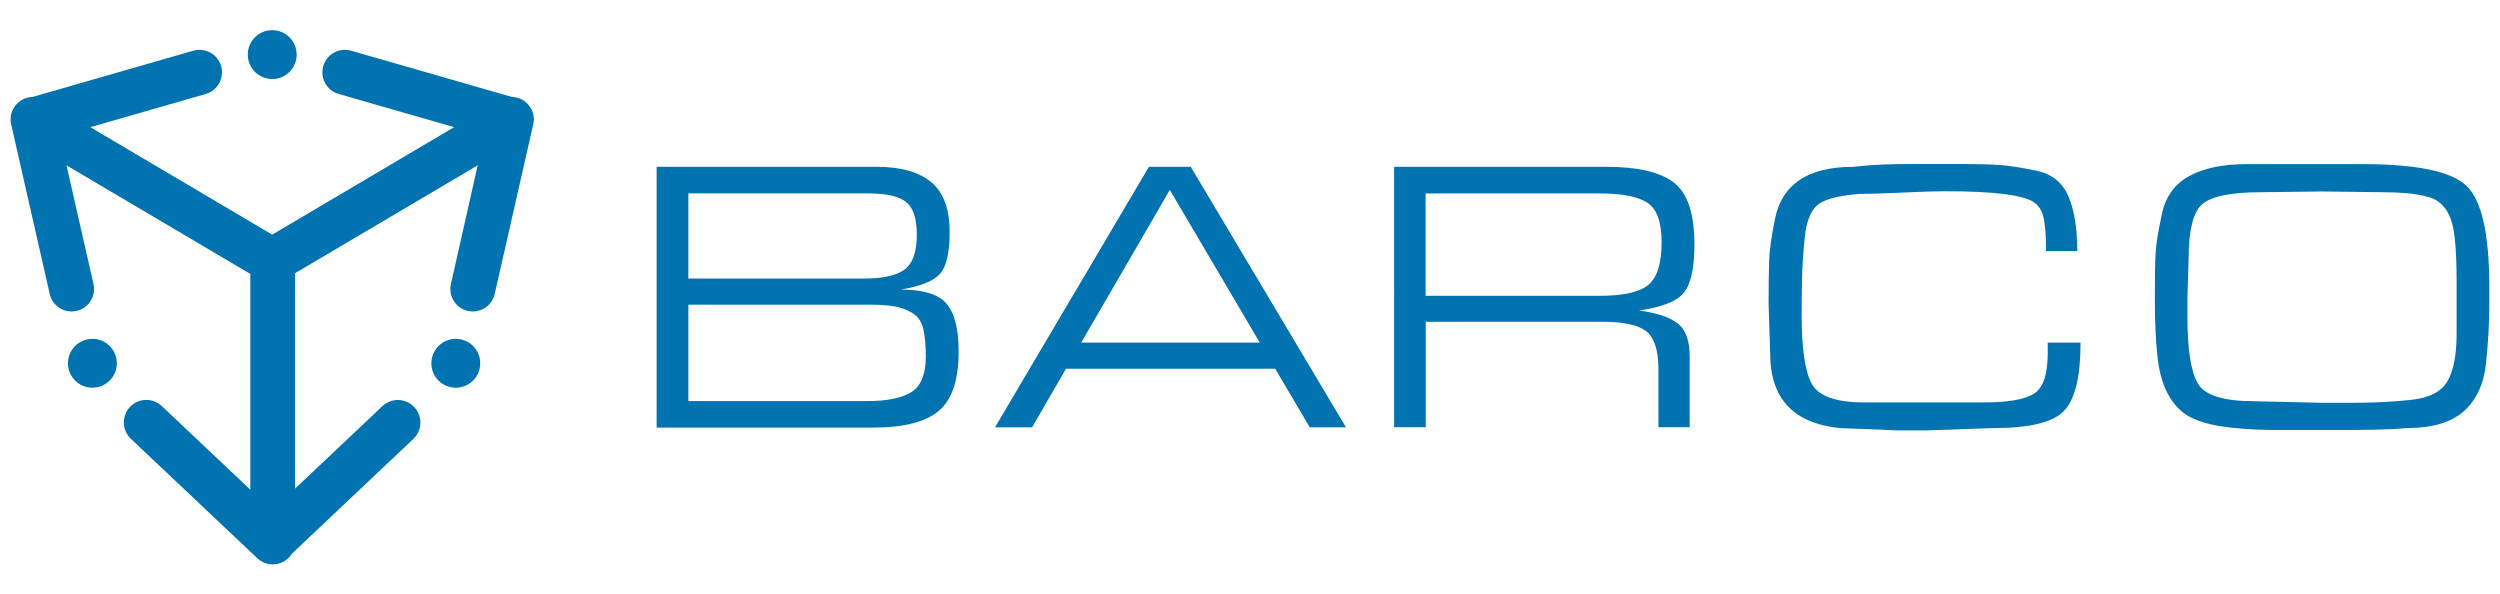 <?xml version="1.0" encoding="utf-8"?>
<!-- Generator: Adobe Illustrator 28.0.0, SVG Export Plug-In . SVG Version: 6.00 Build 0)  -->
<svg version="1.1" id="Layer_1" xmlns="http://www.w3.org/2000/svg" xmlns:xlink="http://www.w3.org/1999/xlink" x="0px" y="0px"
	 viewBox="0 0 2056.3 488.9" style="enable-background:new 0 0 2056.3 488.9;" xml:space="preserve">
<style type="text/css">
	.st0{fill:#0173B1;}
</style>
<g>
	<path class="st0" d="M436.5,88.8c-2.5-4.2-6.7-7.5-11.8-8.6c-1.3-0.3-2.6-0.4-3.8-0.5l-132.1-38c-9.8-2.8-20.1,2.8-22.9,12.7
		c-2.8,9.8,2.8,20.1,12.7,22.9l94.9,27.3L223.9,193L74.3,104.6l94.9-27.3c9.8-2.8,15.5-13.1,12.7-22.9S168.8,38.9,159,41.7
		l-132.1,38c-1.3,0-2.5,0.2-3.8,0.5c-5.2,1.2-9.3,4.4-11.8,8.6c-2.3,3.9-3.2,8.7-2.1,13.5l31.7,139.5c2.3,10,12.2,16.2,22.1,13.9
		c10-2.3,16.2-12.2,13.9-22.1L54.7,136l151.2,89.3v177.5L133.1,334c-7.4-7-19.1-6.7-26.2,0.7c-7,7.4-6.7,19.1,0.7,26.2l104,98.2
		c3.6,3.4,8.1,5.1,12.7,5.1c4.9,0,9.8-1.9,13.5-5.8c0.9-1,1.7-2,2.3-3L340,361c7.4-7,7.8-18.7,0.7-26.2c-7-7.4-18.7-7.8-26.2-0.7
		l-71.8,67.8V224.7L392.9,136l-22,97.6c-2.3,10,4,19.9,13.9,22.1c10,2.3,19.9-4,22.1-13.9l31.7-139.5
		C439.7,97.5,438.9,92.7,436.5,88.8z"/>
	<circle class="st0" cx="223.9" cy="44.9" r="20.1"/>
	<circle class="st0" cx="374.9" cy="298.8" r="20.1"/>
	<circle class="st0" cx="76" cy="298.8" r="20.1"/>
</g>
<g>
	<g>
		<path class="st0" d="M781.1,190.9c0,16.7-2.6,28.1-7.7,34.1c-5.1,6-16,10.4-32.4,13.2c18.2,0,30.7,3.8,37.4,11.4
			c6.7,7.6,10.1,20.8,10.1,39.7c0,23.3-5.5,39.6-16.4,48.7s-28.8,13.7-53.6,13.7H540.1V137.2h181.2c19.5,0,34.3,4.2,44.5,12.5
			C776,158.1,781.1,171.8,781.1,190.9z M754.1,193.1c0-13.5-3-22.5-9-27.1c-6-4.6-16.1-6.9-30.2-6.9H566.2v70h144.9
			c15.2,0,26.2-2.5,32.9-7.4C750.7,216.8,754.1,207.2,754.1,193.1z M761.5,293c0-9.4-0.8-17.1-2.2-23c-1.5-5.9-4.7-10.2-9.6-13
			c-4.9-2.8-10.1-4.5-15.6-5.3c-5.5-0.7-11.4-1.1-17.8-1.1h-3.5H566.2v79.3h147.1c16.5,0,28.6-2.5,36.5-7.5
			C757.6,317.4,761.5,307.6,761.5,293z"/>
		<path class="st0" d="M848.9,351.5h-30.5L945,137.2h34.4l127.7,214.3h-29.8l-28.4-48.2H876.8L848.9,351.5z M889.3,281.8h146.9
			l-74-125.6L889.3,281.8z"/>
		<path class="st0" d="M1393.7,200.8c0,19.3-2.8,32.5-8.5,39.7c-5.7,7.2-18,12.2-37.1,14.9c14.3,1.9,24.9,5.4,31.6,10.4
			s10.1,14.2,10.1,27.5v58.1h-25.7v-47.5c0-15.8-3.4-26.3-10.1-31.5c-6.7-5.1-18.5-7.7-35.2-7.7h-146.1v86.7h-26V137.2h174.4
			c25.9,0,44.5,4.3,55.7,13C1388.1,158.9,1393.7,175.8,1393.7,200.8z M1366.7,199.2c0-16.7-4-27.6-11.9-32.6s-21-7.5-39.2-7.5h-143
			v84.2h143.6c18.8,0,32-2.9,39.4-8.8C1363,228.5,1366.7,216.8,1366.7,199.2z"/>
		<path class="st0" d="M1639.8,352.1l-55.3,1.9h-23.8l-47.5-1.9c-38.1-3.9-57.2-24.3-57.2-61.4l-1.3-40.9c0-16.3,0.2-28.4,0.5-36.4
			c0.3-7.9,1.9-19,4.7-33.1c2.8-14.2,9.5-24.9,20.2-32.2s25.6-10.9,44.7-10.9c8.6-1,16.7-1.6,24.3-1.9c7.6-0.3,16.5-0.4,26.8-0.4
			h7.7h30.8c12.4,0,22.5,0.3,30.2,0.8s17.8,2.1,30.4,4.7c12.5,2.6,21.3,9.6,26.2,20.8c4.9,11.3,7.4,26.4,7.4,45.3h-25.7v-2
			c0-9.9-0.6-18-1.8-24.4c-1.2-6.4-4-11-8.4-13.9c-4.4-2.9-12.5-5.1-24.3-6.6s-28.1-2.3-48.8-2.3c-7.7,0-19.4,0.4-35,1.1
			c-15.6,0.8-27.4,1.1-35.3,1.1c-18.4,1.5-30.2,4.8-35.3,9.9c-5.1,5.1-8.4,13.8-9.6,26.3c-1.3,12.5-2,23.9-2.2,34.1
			c-0.2,10.2-0.3,20-0.3,29.2c0,27.4,2.7,46.2,8.2,56.5c5.5,10.3,20,15.5,43.5,15.5h50.1h47.9c19.7,0,33.4-2.3,41.1-7
			c7.7-4.6,11.6-15.9,11.6-33.6v-8.6h27c0,27.2-4.3,45.7-12.9,55.4C1689.7,347.2,1670.2,352.1,1639.8,352.1z"/>
		<path class="st0" d="M1848.3,135h94.8c44.5,0,73.1,5.9,85.6,17.8c12.5,11.9,18.8,39.6,18.8,83v7.7v6.7c0,15.4-0.9,31.6-2.7,48.7
			c-1.8,17-7.9,30.1-18.3,39.4c-10.4,9.2-26,13.8-46.7,13.8c-6.4,0.6-14.6,1.1-24.6,1.3s-19.4,0.3-28.4,0.3h-47.9h-5.8
			c-13.1,0-25.7-0.6-37.7-1.9c-12.1-1.3-22.3-3.6-30.5-7.1c-8.2-3.4-15-9.4-20.2-17.9s-8.6-19.5-10.1-33s-2.2-29.5-2.2-48
			c0-17.4,0.2-29.9,0.6-37.5s2.2-18.5,5.3-32.7c3.1-14.2,10.7-24.5,22.6-30.9C1812.7,138.2,1828.6,135,1848.3,135z M1853.9,330
			l55.4,1.3h20h6.8c15.2,0,30.6-0.7,46.1-2.3c15.5-1.5,25.7-6.6,30.8-15.3c5.1-8.7,7.6-21.7,7.6-39.1v-44.1
			c0-13.5-0.5-25.3-1.6-35.2c-1.1-10-3.4-17.6-7.1-22.9c-3.6-5.3-8.4-8.7-14.3-10.3s-11.9-2.7-18-3.2s-12.6-0.8-19.4-0.8l-50.4-0.6
			l-49.8,0.6c-24.4,0-40.5,3.2-48.2,9.5s-11.6,21.3-11.6,45l-1,32.2v15.8c0,27.1,2.9,45.4,8.7,55C1813.6,325.2,1829,330,1853.9,330z
			"/>
	</g>
</g>
</svg>
